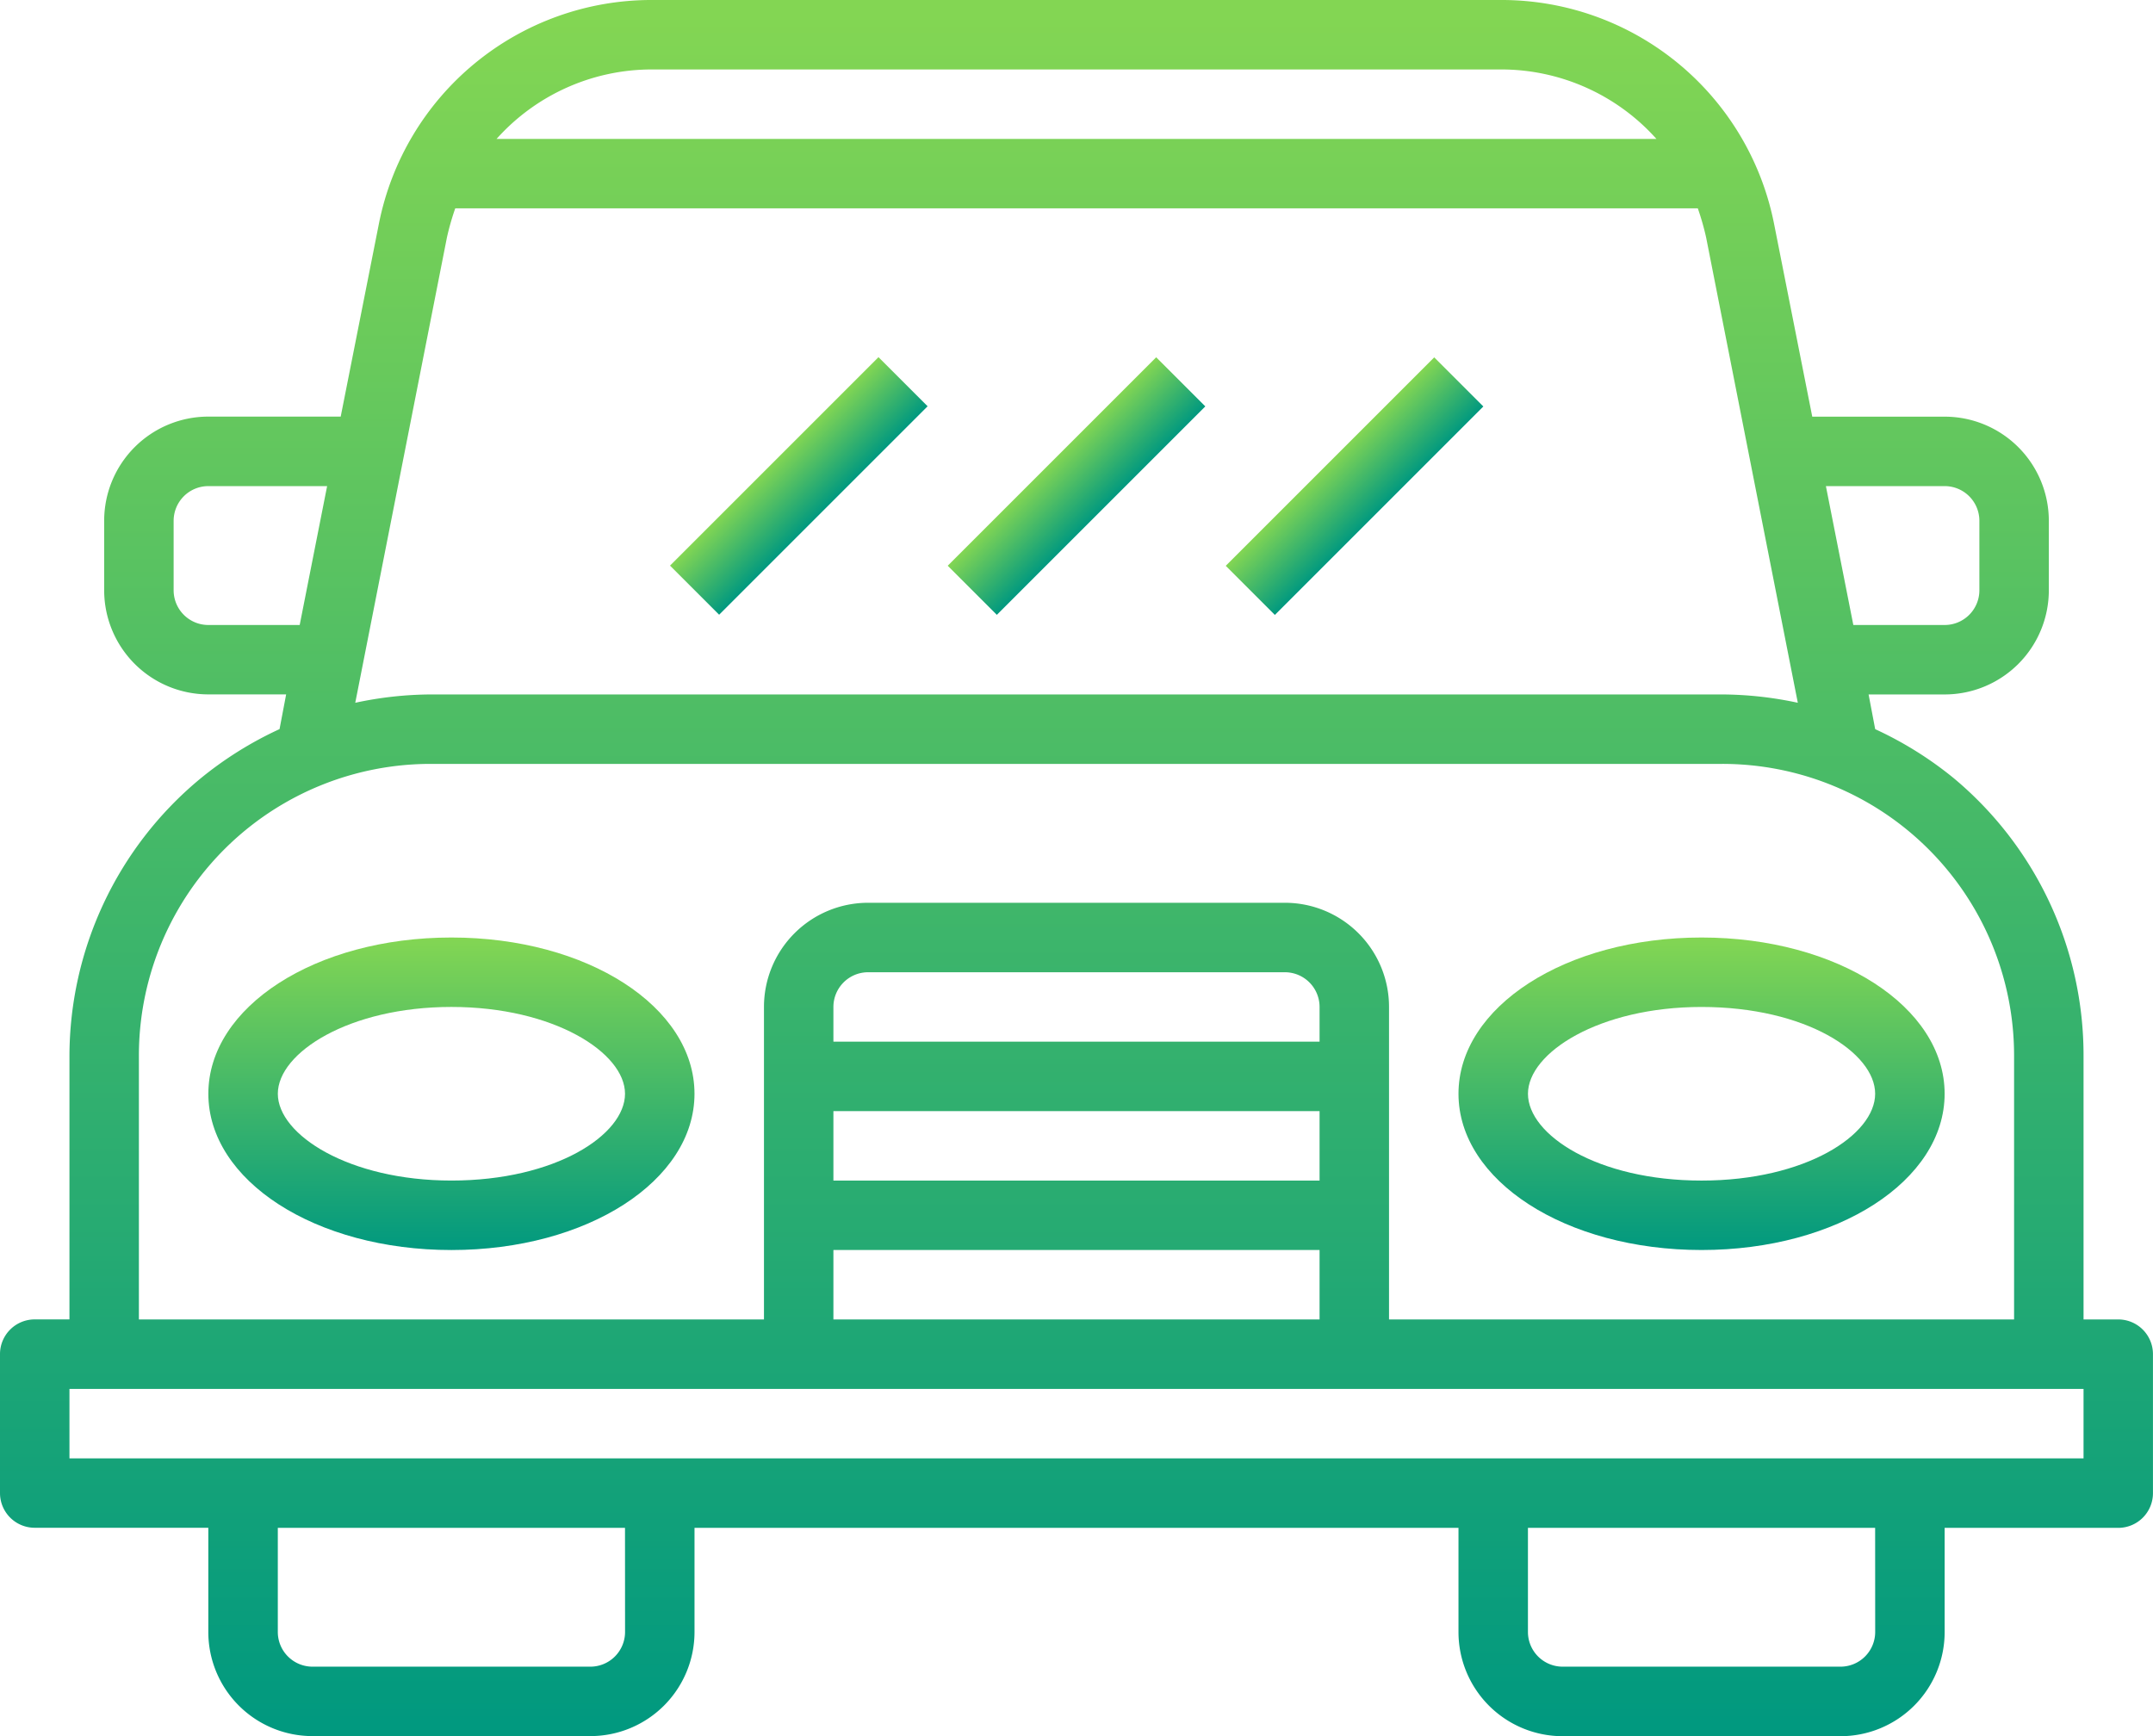 <svg xmlns="http://www.w3.org/2000/svg" xmlns:xlink="http://www.w3.org/1999/xlink" width="112.862" height="91.018" viewBox="0 0 112.862 91.018"><defs><linearGradient id="a" x1="0.5" x2="0.5" y2="1" gradientUnits="objectBoundingBox"><stop offset="0" stop-color="#83d653"/><stop offset="1" stop-color="#01997f"/></linearGradient></defs><g transform="translate(-8 -56)"><path d="M119.041,125.173h-1.82V111.357a18.914,18.914,0,0,0-6.808-14.563,19.19,19.19,0,0,0-4.114-2.567l-.346-1.82h3.987a5.461,5.461,0,0,0,5.461-5.461V83.305a5.461,5.461,0,0,0-5.461-5.461H103l-2-10.1A14.563,14.563,0,0,0,86.712,56H42.15A14.563,14.563,0,0,0,27.86,67.741l-2,10.1H18.922a5.461,5.461,0,0,0-5.461,5.461v3.641a5.461,5.461,0,0,0,5.461,5.461H23l-.346,1.82a19.188,19.188,0,0,0-4.205,2.64,18.914,18.914,0,0,0-6.808,14.563v13.744H9.82A1.82,1.82,0,0,0,8,126.994v7.281a1.82,1.82,0,0,0,1.82,1.82h9.1v5.461a5.461,5.461,0,0,0,5.461,5.461H38.946a5.461,5.461,0,0,0,5.461-5.461V136.1H84.455v5.461a5.461,5.461,0,0,0,5.461,5.461h14.563a5.461,5.461,0,0,0,5.461-5.461V136.1h9.1a1.82,1.82,0,0,0,1.82-1.82v-7.281A1.82,1.82,0,0,0,119.041,125.173Zm-9.1-43.688a1.82,1.82,0,0,1,1.82,1.82v3.641a1.82,1.82,0,0,1-1.82,1.82h-4.788l-1.438-7.281ZM86.712,59.641a10.922,10.922,0,0,1,8.119,3.641h-60.8a10.922,10.922,0,0,1,8.119-3.641ZM18.922,88.766a1.82,1.82,0,0,1-1.82-1.82V83.305a1.82,1.82,0,0,1,1.82-1.82h6.226L23.71,88.766ZM31.428,68.451a13.45,13.45,0,0,1,.437-1.529H97a13.452,13.452,0,0,1,.437,1.529l4.806,24.393a19.2,19.2,0,0,0-3.968-.437H30.591a19.2,19.2,0,0,0-3.968.437ZM15.281,111.357A15.291,15.291,0,0,1,30.554,96.048H98.271a15.291,15.291,0,0,1,15.309,15.273v13.853H80.814V108.79a5.461,5.461,0,0,0-5.461-5.461H53.509a5.461,5.461,0,0,0-5.461,5.461v16.383H15.281Zm61.892-.746H51.688v-1.82a1.82,1.82,0,0,1,1.82-1.82H75.353a1.82,1.82,0,0,1,1.82,1.82Zm-25.485,3.641H77.173v3.641H51.688Zm0,7.281H77.173v3.641H51.688ZM40.766,141.557a1.82,1.82,0,0,1-1.82,1.82H24.383a1.82,1.82,0,0,1-1.82-1.82V136.1h18.2Zm65.533,0a1.82,1.82,0,0,1-1.82,1.82H89.916a1.82,1.82,0,0,1-1.82-1.82V136.1h18.2Zm10.922-9.1H11.641v-3.641h105.58Z" transform="translate(0 0)" fill="url(#a)"/><path d="M68.742,272C61.607,272,56,275.641,56,280.192s5.607,8.192,12.742,8.192,12.742-3.641,12.742-8.192S75.878,272,68.742,272Zm0,12.742c-5.37,0-9.1-2.4-9.1-4.551s3.732-4.551,9.1-4.551,9.1,2.4,9.1,4.551S74.2,284.742,68.742,284.742Z" transform="translate(-37.078 -166.85)" fill="url(#a)"/><path d="M356.742,288.383c7.136,0,12.742-3.641,12.742-8.192S363.878,272,356.742,272,344,275.641,344,280.192,349.607,288.383,356.742,288.383Zm0-12.742c5.461,0,9.1,2.4,9.1,4.551s-3.641,4.551-9.1,4.551-9.1-2.4-9.1-4.551S351.372,275.641,356.742,275.641Z" transform="translate(-259.545 -166.85)" fill="url(#a)"/><rect width="15.455" height="3.641" transform="translate(43.123 85.653) rotate(-45)" fill="url(#a)"/><rect width="15.455" height="3.641" transform="translate(57.68 85.659) rotate(-45)" fill="url(#a)"/><rect width="15.455" height="3.641" transform="translate(72.255 85.664) rotate(-45)" fill="url(#a)"/></g></svg>